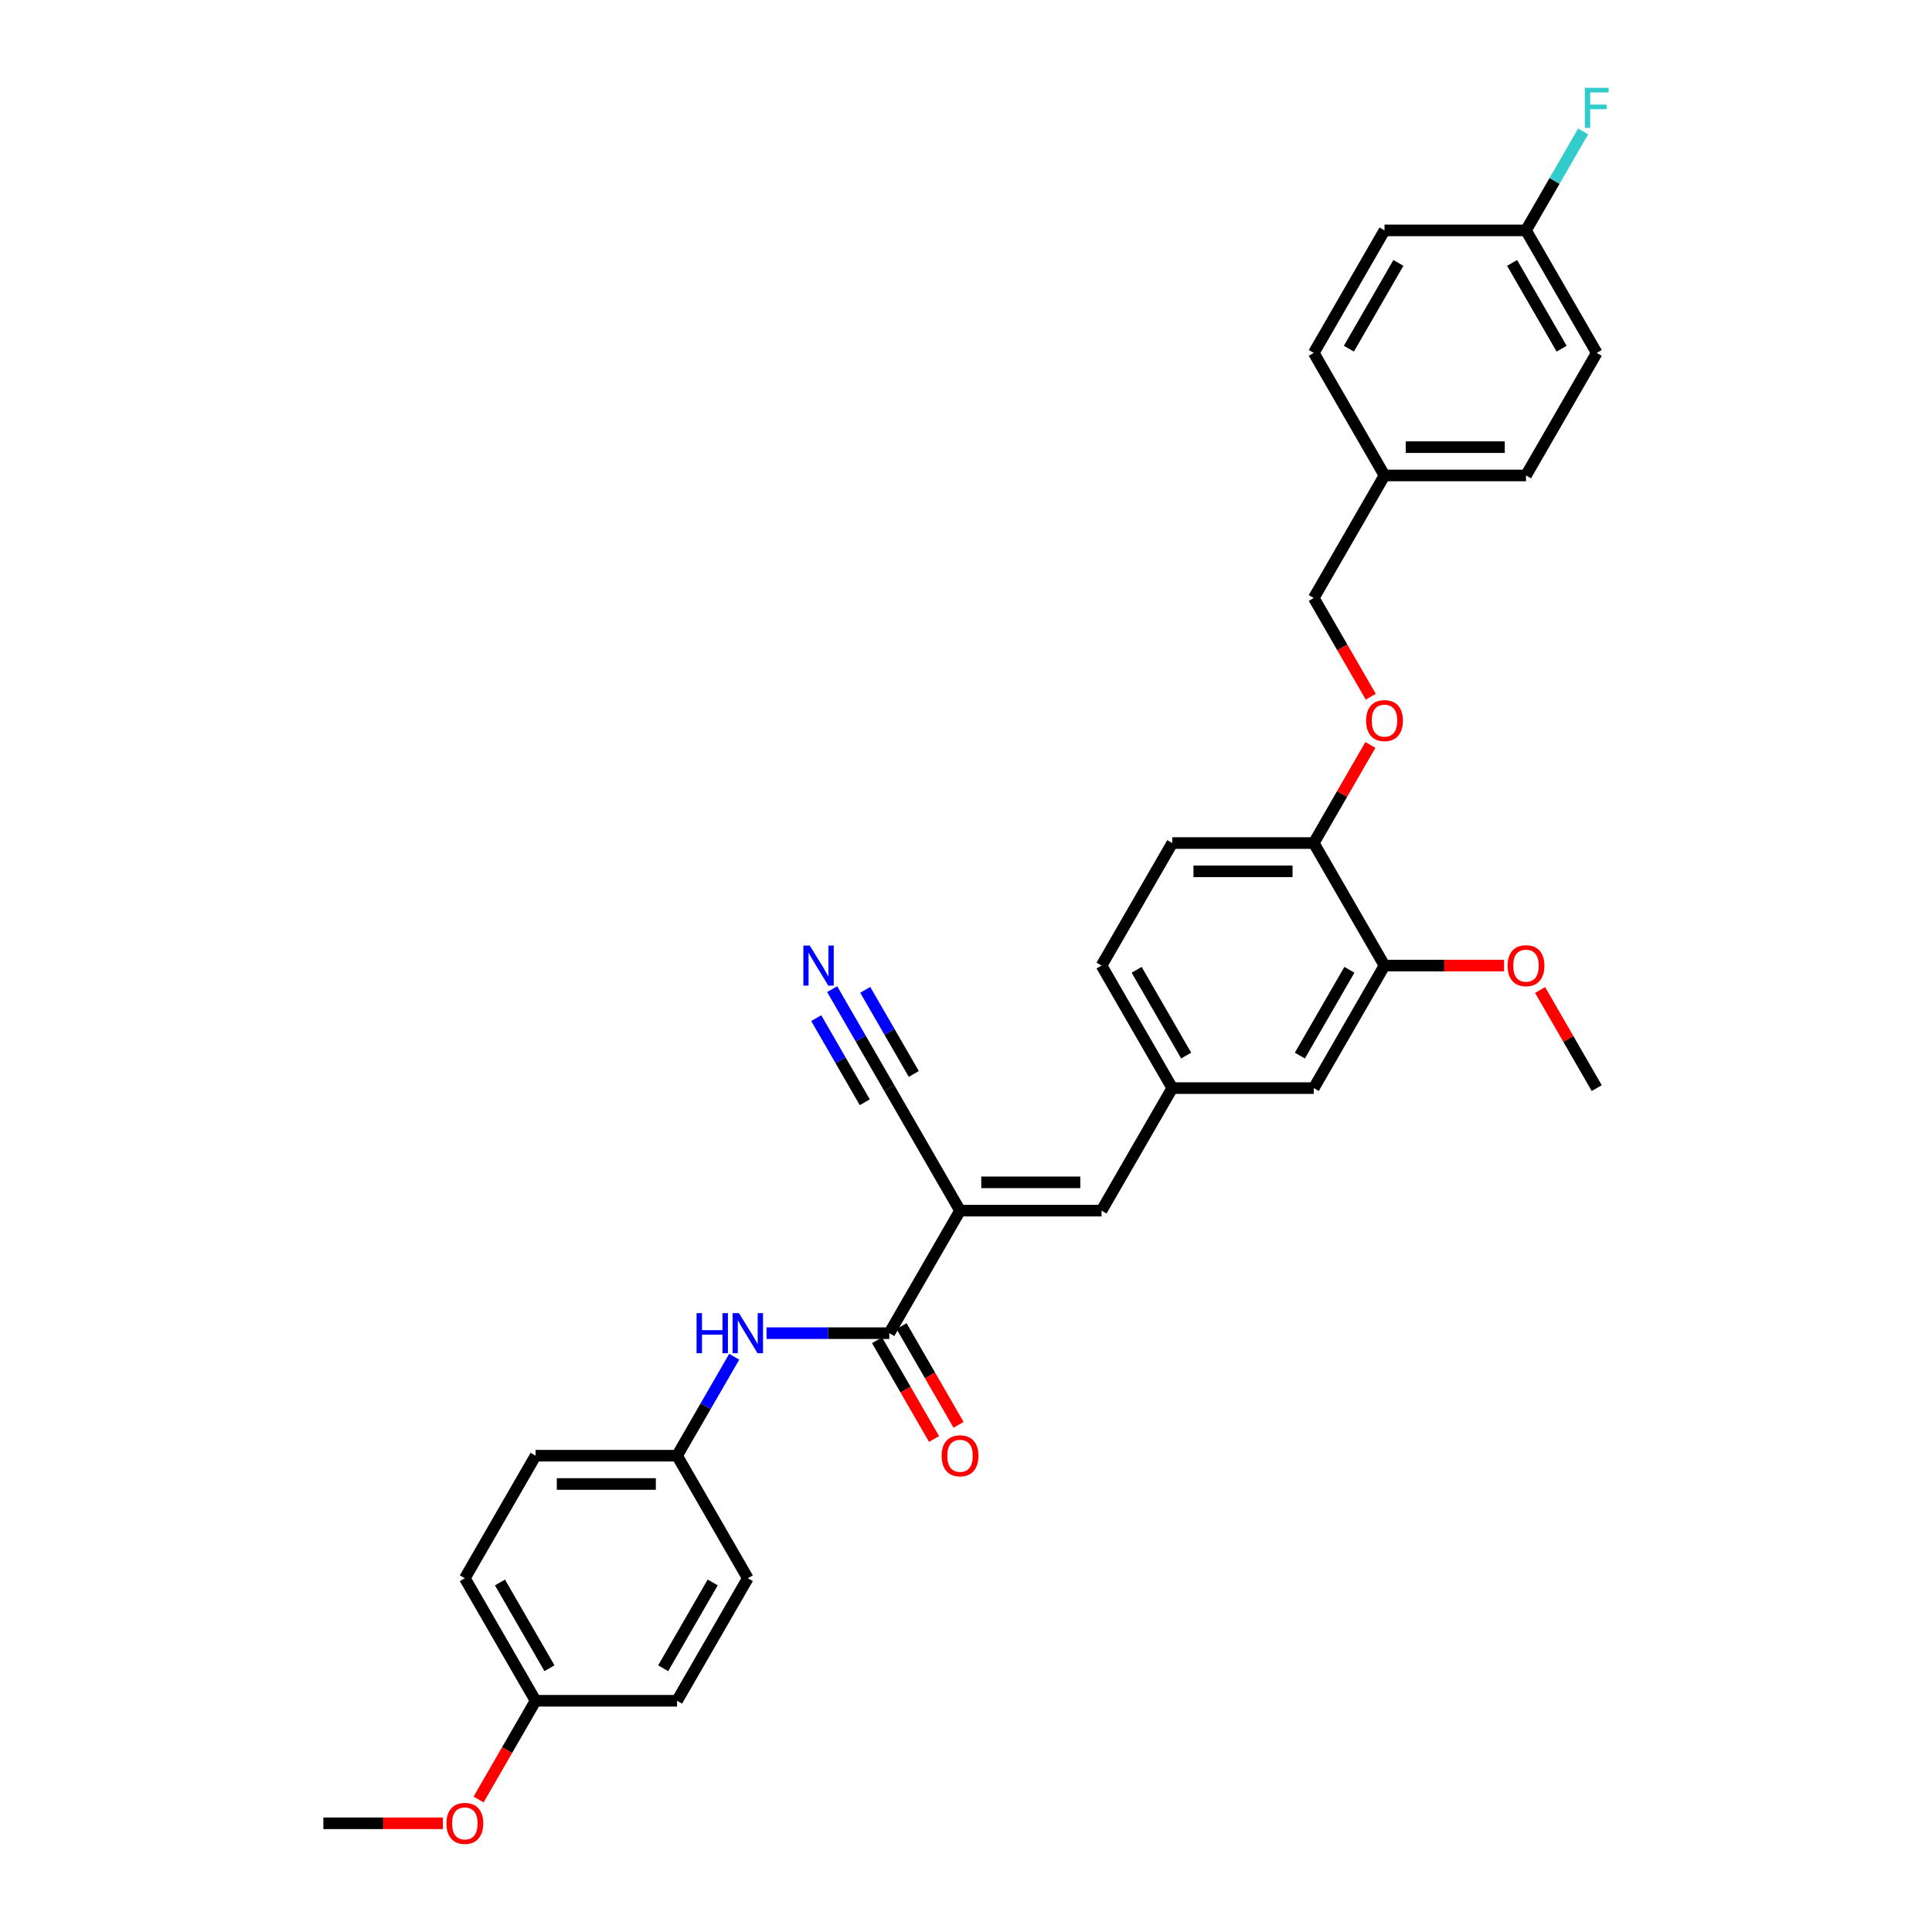 <?xml version='1.0' encoding='iso-8859-1'?>
<svg version='1.1' baseProfile='full'
              xmlns='http://www.w3.org/2000/svg'
                      xmlns:rdkit='http://www.rdkit.org/xml'
                      xmlns:xlink='http://www.w3.org/1999/xlink'
                  xml:space='preserve'
width='1000px' height='1000px' viewBox='0 0 1000 1000'>
<!-- END OF HEADER -->
<rect style='opacity:1.0;fill:#FFFFFF;stroke:none' width='1000' height='1000' x='0' y='0'> </rect>
<path class='bond-0' d='M 496.917,626.625 L 460.3,690.047' style='fill:none;fill-rule:evenodd;stroke:#000000;stroke-width:6px;stroke-linecap:butt;stroke-linejoin:miter;stroke-opacity:1' />
<path class='bond-1' d='M 496.917,626.625 L 570.151,626.625' style='fill:none;fill-rule:evenodd;stroke:#000000;stroke-width:6px;stroke-linecap:butt;stroke-linejoin:miter;stroke-opacity:1' />
<path class='bond-1' d='M 507.902,611.978 L 559.166,611.978' style='fill:none;fill-rule:evenodd;stroke:#000000;stroke-width:6px;stroke-linecap:butt;stroke-linejoin:miter;stroke-opacity:1' />
<path class='bond-2' d='M 496.917,626.625 L 460.3,563.203' style='fill:none;fill-rule:evenodd;stroke:#000000;stroke-width:6px;stroke-linecap:butt;stroke-linejoin:miter;stroke-opacity:1' />
<path class='bond-3' d='M 460.3,690.047 L 428.531,690.047' style='fill:none;fill-rule:evenodd;stroke:#000000;stroke-width:6px;stroke-linecap:butt;stroke-linejoin:miter;stroke-opacity:1' />
<path class='bond-3' d='M 428.531,690.047 L 396.762,690.047' style='fill:none;fill-rule:evenodd;stroke:#0000FF;stroke-width:6px;stroke-linecap:butt;stroke-linejoin:miter;stroke-opacity:1' />
<path class='bond-8' d='M 453.958,693.709 L 468.71,719.261' style='fill:none;fill-rule:evenodd;stroke:#000000;stroke-width:6px;stroke-linecap:butt;stroke-linejoin:miter;stroke-opacity:1' />
<path class='bond-8' d='M 468.71,719.261 L 483.463,744.813' style='fill:none;fill-rule:evenodd;stroke:#FF0000;stroke-width:6px;stroke-linecap:butt;stroke-linejoin:miter;stroke-opacity:1' />
<path class='bond-8' d='M 466.642,686.385 L 481.395,711.938' style='fill:none;fill-rule:evenodd;stroke:#000000;stroke-width:6px;stroke-linecap:butt;stroke-linejoin:miter;stroke-opacity:1' />
<path class='bond-8' d='M 481.395,711.938 L 496.147,737.49' style='fill:none;fill-rule:evenodd;stroke:#FF0000;stroke-width:6px;stroke-linecap:butt;stroke-linejoin:miter;stroke-opacity:1' />
<path class='bond-7' d='M 570.151,626.625 L 606.767,563.203' style='fill:none;fill-rule:evenodd;stroke:#000000;stroke-width:6px;stroke-linecap:butt;stroke-linejoin:miter;stroke-opacity:1' />
<path class='bond-4' d='M 460.3,563.203 L 445.514,537.592' style='fill:none;fill-rule:evenodd;stroke:#000000;stroke-width:6px;stroke-linecap:butt;stroke-linejoin:miter;stroke-opacity:1' />
<path class='bond-4' d='M 445.514,537.592 L 430.727,511.981' style='fill:none;fill-rule:evenodd;stroke:#0000FF;stroke-width:6px;stroke-linecap:butt;stroke-linejoin:miter;stroke-opacity:1' />
<path class='bond-4' d='M 472.984,555.879 L 460.416,534.11' style='fill:none;fill-rule:evenodd;stroke:#000000;stroke-width:6px;stroke-linecap:butt;stroke-linejoin:miter;stroke-opacity:1' />
<path class='bond-4' d='M 460.416,534.11 L 447.848,512.341' style='fill:none;fill-rule:evenodd;stroke:#0000FF;stroke-width:6px;stroke-linecap:butt;stroke-linejoin:miter;stroke-opacity:1' />
<path class='bond-4' d='M 447.616,570.526 L 435.047,548.757' style='fill:none;fill-rule:evenodd;stroke:#000000;stroke-width:6px;stroke-linecap:butt;stroke-linejoin:miter;stroke-opacity:1' />
<path class='bond-4' d='M 435.047,548.757 L 422.479,526.988' style='fill:none;fill-rule:evenodd;stroke:#0000FF;stroke-width:6px;stroke-linecap:butt;stroke-linejoin:miter;stroke-opacity:1' />
<path class='bond-12' d='M 380.022,702.248 L 365.236,727.859' style='fill:none;fill-rule:evenodd;stroke:#0000FF;stroke-width:6px;stroke-linecap:butt;stroke-linejoin:miter;stroke-opacity:1' />
<path class='bond-12' d='M 365.236,727.859 L 350.449,753.469' style='fill:none;fill-rule:evenodd;stroke:#000000;stroke-width:6px;stroke-linecap:butt;stroke-linejoin:miter;stroke-opacity:1' />
<path class='bond-5' d='M 716.618,499.78 L 680.001,563.203' style='fill:none;fill-rule:evenodd;stroke:#000000;stroke-width:6px;stroke-linecap:butt;stroke-linejoin:miter;stroke-opacity:1' />
<path class='bond-5' d='M 698.441,501.97 L 672.809,546.366' style='fill:none;fill-rule:evenodd;stroke:#000000;stroke-width:6px;stroke-linecap:butt;stroke-linejoin:miter;stroke-opacity:1' />
<path class='bond-18' d='M 716.618,499.78 L 747.559,499.78' style='fill:none;fill-rule:evenodd;stroke:#000000;stroke-width:6px;stroke-linecap:butt;stroke-linejoin:miter;stroke-opacity:1' />
<path class='bond-18' d='M 747.559,499.78 L 778.501,499.78' style='fill:none;fill-rule:evenodd;stroke:#FF0000;stroke-width:6px;stroke-linecap:butt;stroke-linejoin:miter;stroke-opacity:1' />
<path class='bond-31' d='M 716.618,499.78 L 680.001,436.358' style='fill:none;fill-rule:evenodd;stroke:#000000;stroke-width:6px;stroke-linecap:butt;stroke-linejoin:miter;stroke-opacity:1' />
<path class='bond-6' d='M 680.001,436.358 L 606.767,436.358' style='fill:none;fill-rule:evenodd;stroke:#000000;stroke-width:6px;stroke-linecap:butt;stroke-linejoin:miter;stroke-opacity:1' />
<path class='bond-6' d='M 669.016,451.005 L 617.753,451.005' style='fill:none;fill-rule:evenodd;stroke:#000000;stroke-width:6px;stroke-linecap:butt;stroke-linejoin:miter;stroke-opacity:1' />
<path class='bond-10' d='M 680.001,436.358 L 694.661,410.967' style='fill:none;fill-rule:evenodd;stroke:#000000;stroke-width:6px;stroke-linecap:butt;stroke-linejoin:miter;stroke-opacity:1' />
<path class='bond-10' d='M 694.661,410.967 L 709.32,385.576' style='fill:none;fill-rule:evenodd;stroke:#FF0000;stroke-width:6px;stroke-linecap:butt;stroke-linejoin:miter;stroke-opacity:1' />
<path class='bond-9' d='M 606.767,563.203 L 680.001,563.203' style='fill:none;fill-rule:evenodd;stroke:#000000;stroke-width:6px;stroke-linecap:butt;stroke-linejoin:miter;stroke-opacity:1' />
<path class='bond-13' d='M 606.767,563.203 L 570.151,499.78' style='fill:none;fill-rule:evenodd;stroke:#000000;stroke-width:6px;stroke-linecap:butt;stroke-linejoin:miter;stroke-opacity:1' />
<path class='bond-13' d='M 613.959,546.366 L 588.328,501.97' style='fill:none;fill-rule:evenodd;stroke:#000000;stroke-width:6px;stroke-linecap:butt;stroke-linejoin:miter;stroke-opacity:1' />
<path class='bond-14' d='M 709.506,360.618 L 694.754,335.066' style='fill:none;fill-rule:evenodd;stroke:#FF0000;stroke-width:6px;stroke-linecap:butt;stroke-linejoin:miter;stroke-opacity:1' />
<path class='bond-14' d='M 694.754,335.066 L 680.001,309.514' style='fill:none;fill-rule:evenodd;stroke:#000000;stroke-width:6px;stroke-linecap:butt;stroke-linejoin:miter;stroke-opacity:1' />
<path class='bond-11' d='M 606.767,436.358 L 570.151,499.78' style='fill:none;fill-rule:evenodd;stroke:#000000;stroke-width:6px;stroke-linecap:butt;stroke-linejoin:miter;stroke-opacity:1' />
<path class='bond-20' d='M 350.449,753.469 L 387.066,816.892' style='fill:none;fill-rule:evenodd;stroke:#000000;stroke-width:6px;stroke-linecap:butt;stroke-linejoin:miter;stroke-opacity:1' />
<path class='bond-21' d='M 350.449,753.469 L 277.216,753.469' style='fill:none;fill-rule:evenodd;stroke:#000000;stroke-width:6px;stroke-linecap:butt;stroke-linejoin:miter;stroke-opacity:1' />
<path class='bond-21' d='M 339.464,768.116 L 288.201,768.116' style='fill:none;fill-rule:evenodd;stroke:#000000;stroke-width:6px;stroke-linecap:butt;stroke-linejoin:miter;stroke-opacity:1' />
<path class='bond-16' d='M 680.001,309.514 L 716.618,246.091' style='fill:none;fill-rule:evenodd;stroke:#000000;stroke-width:6px;stroke-linecap:butt;stroke-linejoin:miter;stroke-opacity:1' />
<path class='bond-15' d='M 789.852,119.247 L 826.469,182.669' style='fill:none;fill-rule:evenodd;stroke:#000000;stroke-width:6px;stroke-linecap:butt;stroke-linejoin:miter;stroke-opacity:1' />
<path class='bond-15' d='M 782.66,136.083 L 808.292,180.479' style='fill:none;fill-rule:evenodd;stroke:#000000;stroke-width:6px;stroke-linecap:butt;stroke-linejoin:miter;stroke-opacity:1' />
<path class='bond-19' d='M 789.852,119.247 L 804.638,93.636' style='fill:none;fill-rule:evenodd;stroke:#000000;stroke-width:6px;stroke-linecap:butt;stroke-linejoin:miter;stroke-opacity:1' />
<path class='bond-19' d='M 804.638,93.636 L 819.425,68.025' style='fill:none;fill-rule:evenodd;stroke:#33CCCC;stroke-width:6px;stroke-linecap:butt;stroke-linejoin:miter;stroke-opacity:1' />
<path class='bond-33' d='M 789.852,119.247 L 716.618,119.247' style='fill:none;fill-rule:evenodd;stroke:#000000;stroke-width:6px;stroke-linecap:butt;stroke-linejoin:miter;stroke-opacity:1' />
<path class='bond-24' d='M 716.618,246.091 L 680.001,182.669' style='fill:none;fill-rule:evenodd;stroke:#000000;stroke-width:6px;stroke-linecap:butt;stroke-linejoin:miter;stroke-opacity:1' />
<path class='bond-25' d='M 716.618,246.091 L 789.852,246.091' style='fill:none;fill-rule:evenodd;stroke:#000000;stroke-width:6px;stroke-linecap:butt;stroke-linejoin:miter;stroke-opacity:1' />
<path class='bond-25' d='M 727.603,231.444 L 778.867,231.444' style='fill:none;fill-rule:evenodd;stroke:#000000;stroke-width:6px;stroke-linecap:butt;stroke-linejoin:miter;stroke-opacity:1' />
<path class='bond-17' d='M 277.216,880.314 L 240.599,816.892' style='fill:none;fill-rule:evenodd;stroke:#000000;stroke-width:6px;stroke-linecap:butt;stroke-linejoin:miter;stroke-opacity:1' />
<path class='bond-17' d='M 284.408,863.477 L 258.776,819.082' style='fill:none;fill-rule:evenodd;stroke:#000000;stroke-width:6px;stroke-linecap:butt;stroke-linejoin:miter;stroke-opacity:1' />
<path class='bond-28' d='M 277.216,880.314 L 262.463,905.866' style='fill:none;fill-rule:evenodd;stroke:#000000;stroke-width:6px;stroke-linecap:butt;stroke-linejoin:miter;stroke-opacity:1' />
<path class='bond-28' d='M 262.463,905.866 L 247.711,931.418' style='fill:none;fill-rule:evenodd;stroke:#FF0000;stroke-width:6px;stroke-linecap:butt;stroke-linejoin:miter;stroke-opacity:1' />
<path class='bond-32' d='M 277.216,880.314 L 350.449,880.314' style='fill:none;fill-rule:evenodd;stroke:#000000;stroke-width:6px;stroke-linecap:butt;stroke-linejoin:miter;stroke-opacity:1' />
<path class='bond-29' d='M 797.15,512.42 L 811.809,537.812' style='fill:none;fill-rule:evenodd;stroke:#FF0000;stroke-width:6px;stroke-linecap:butt;stroke-linejoin:miter;stroke-opacity:1' />
<path class='bond-29' d='M 811.809,537.812 L 826.469,563.203' style='fill:none;fill-rule:evenodd;stroke:#000000;stroke-width:6px;stroke-linecap:butt;stroke-linejoin:miter;stroke-opacity:1' />
<path class='bond-26' d='M 387.066,816.892 L 350.449,880.314' style='fill:none;fill-rule:evenodd;stroke:#000000;stroke-width:6px;stroke-linecap:butt;stroke-linejoin:miter;stroke-opacity:1' />
<path class='bond-26' d='M 368.889,819.082 L 343.257,863.477' style='fill:none;fill-rule:evenodd;stroke:#000000;stroke-width:6px;stroke-linecap:butt;stroke-linejoin:miter;stroke-opacity:1' />
<path class='bond-27' d='M 277.216,753.469 L 240.599,816.892' style='fill:none;fill-rule:evenodd;stroke:#000000;stroke-width:6px;stroke-linecap:butt;stroke-linejoin:miter;stroke-opacity:1' />
<path class='bond-22' d='M 716.618,119.247 L 680.001,182.669' style='fill:none;fill-rule:evenodd;stroke:#000000;stroke-width:6px;stroke-linecap:butt;stroke-linejoin:miter;stroke-opacity:1' />
<path class='bond-22' d='M 723.81,136.083 L 698.178,180.479' style='fill:none;fill-rule:evenodd;stroke:#000000;stroke-width:6px;stroke-linecap:butt;stroke-linejoin:miter;stroke-opacity:1' />
<path class='bond-23' d='M 826.469,182.669 L 789.852,246.091' style='fill:none;fill-rule:evenodd;stroke:#000000;stroke-width:6px;stroke-linecap:butt;stroke-linejoin:miter;stroke-opacity:1' />
<path class='bond-30' d='M 229.248,943.736 L 198.306,943.736' style='fill:none;fill-rule:evenodd;stroke:#FF0000;stroke-width:6px;stroke-linecap:butt;stroke-linejoin:miter;stroke-opacity:1' />
<path class='bond-30' d='M 198.306,943.736 L 167.365,943.736' style='fill:none;fill-rule:evenodd;stroke:#000000;stroke-width:6px;stroke-linecap:butt;stroke-linejoin:miter;stroke-opacity:1' />
<path  class='atom-4' d='M 360.541 679.677
L 363.353 679.677
L 363.353 688.495
L 373.957 688.495
L 373.957 679.677
L 376.77 679.677
L 376.77 700.417
L 373.957 700.417
L 373.957 690.838
L 363.353 690.838
L 363.353 700.417
L 360.541 700.417
L 360.541 679.677
' fill='#0000FF'/>
<path  class='atom-4' d='M 382.482 679.677
L 389.278 690.662
Q 389.952 691.746, 391.036 693.709
Q 392.119 695.671, 392.178 695.789
L 392.178 679.677
L 394.932 679.677
L 394.932 700.417
L 392.09 700.417
L 384.796 688.407
Q 383.947 687.001, 383.038 685.389
Q 382.16 683.778, 381.896 683.28
L 381.896 700.417
L 379.201 700.417
L 379.201 679.677
L 382.482 679.677
' fill='#0000FF'/>
<path  class='atom-5' d='M 419.099 489.41
L 425.895 500.395
Q 426.569 501.479, 427.652 503.442
Q 428.736 505.405, 428.795 505.522
L 428.795 489.41
L 431.548 489.41
L 431.548 510.15
L 428.707 510.15
L 421.413 498.14
Q 420.563 496.734, 419.655 495.123
Q 418.776 493.511, 418.513 493.014
L 418.513 510.15
L 415.818 510.15
L 415.818 489.41
L 419.099 489.41
' fill='#0000FF'/>
<path  class='atom-9' d='M 487.396 753.528
Q 487.396 748.548, 489.857 745.765
Q 492.318 742.982, 496.917 742.982
Q 501.516 742.982, 503.977 745.765
Q 506.437 748.548, 506.437 753.528
Q 506.437 758.566, 503.947 761.437
Q 501.457 764.279, 496.917 764.279
Q 492.347 764.279, 489.857 761.437
Q 487.396 758.596, 487.396 753.528
M 496.917 761.935
Q 500.081 761.935, 501.78 759.826
Q 503.508 757.688, 503.508 753.528
Q 503.508 749.456, 501.78 747.406
Q 500.081 745.326, 496.917 745.326
Q 493.753 745.326, 492.025 747.376
Q 490.326 749.427, 490.326 753.528
Q 490.326 757.717, 492.025 759.826
Q 493.753 761.935, 496.917 761.935
' fill='#FF0000'/>
<path  class='atom-11' d='M 707.098 372.994
Q 707.098 368.014, 709.558 365.232
Q 712.019 362.449, 716.618 362.449
Q 721.217 362.449, 723.678 365.232
Q 726.138 368.014, 726.138 372.994
Q 726.138 378.033, 723.648 380.904
Q 721.159 383.745, 716.618 383.745
Q 712.048 383.745, 709.558 380.904
Q 707.098 378.062, 707.098 372.994
M 716.618 381.402
Q 719.782 381.402, 721.481 379.292
Q 723.209 377.154, 723.209 372.994
Q 723.209 368.923, 721.481 366.872
Q 719.782 364.792, 716.618 364.792
Q 713.454 364.792, 711.726 366.843
Q 710.027 368.893, 710.027 372.994
Q 710.027 377.183, 711.726 379.292
Q 713.454 381.402, 716.618 381.402
' fill='#FF0000'/>
<path  class='atom-19' d='M 780.331 499.839
Q 780.331 494.859, 782.792 492.076
Q 785.253 489.293, 789.852 489.293
Q 794.451 489.293, 796.911 492.076
Q 799.372 494.859, 799.372 499.839
Q 799.372 504.877, 796.882 507.748
Q 794.392 510.59, 789.852 510.59
Q 785.282 510.59, 782.792 507.748
Q 780.331 504.907, 780.331 499.839
M 789.852 508.246
Q 793.015 508.246, 794.714 506.137
Q 796.443 503.999, 796.443 499.839
Q 796.443 495.767, 794.714 493.717
Q 793.015 491.637, 789.852 491.637
Q 786.688 491.637, 784.96 493.687
Q 783.261 495.738, 783.261 499.839
Q 783.261 504.028, 784.96 506.137
Q 786.688 508.246, 789.852 508.246
' fill='#FF0000'/>
<path  class='atom-20' d='M 820.302 45.455
L 832.635 45.455
L 832.635 47.827
L 823.085 47.827
L 823.085 54.125
L 831.58 54.125
L 831.58 56.528
L 823.085 56.528
L 823.085 66.194
L 820.302 66.194
L 820.302 45.455
' fill='#33CCCC'/>
<path  class='atom-29' d='M 231.078 943.795
Q 231.078 938.815, 233.539 936.032
Q 236 933.249, 240.599 933.249
Q 245.198 933.249, 247.659 936.032
Q 250.119 938.815, 250.119 943.795
Q 250.119 948.833, 247.629 951.704
Q 245.139 954.545, 240.599 954.545
Q 236.029 954.545, 233.539 951.704
Q 231.078 948.863, 231.078 943.795
M 240.599 952.202
Q 243.763 952.202, 245.462 950.093
Q 247.19 947.954, 247.19 943.795
Q 247.19 939.723, 245.462 937.672
Q 243.763 935.593, 240.599 935.593
Q 237.435 935.593, 235.707 937.643
Q 234.008 939.694, 234.008 943.795
Q 234.008 947.984, 235.707 950.093
Q 237.435 952.202, 240.599 952.202
' fill='#FF0000'/>
</svg>
